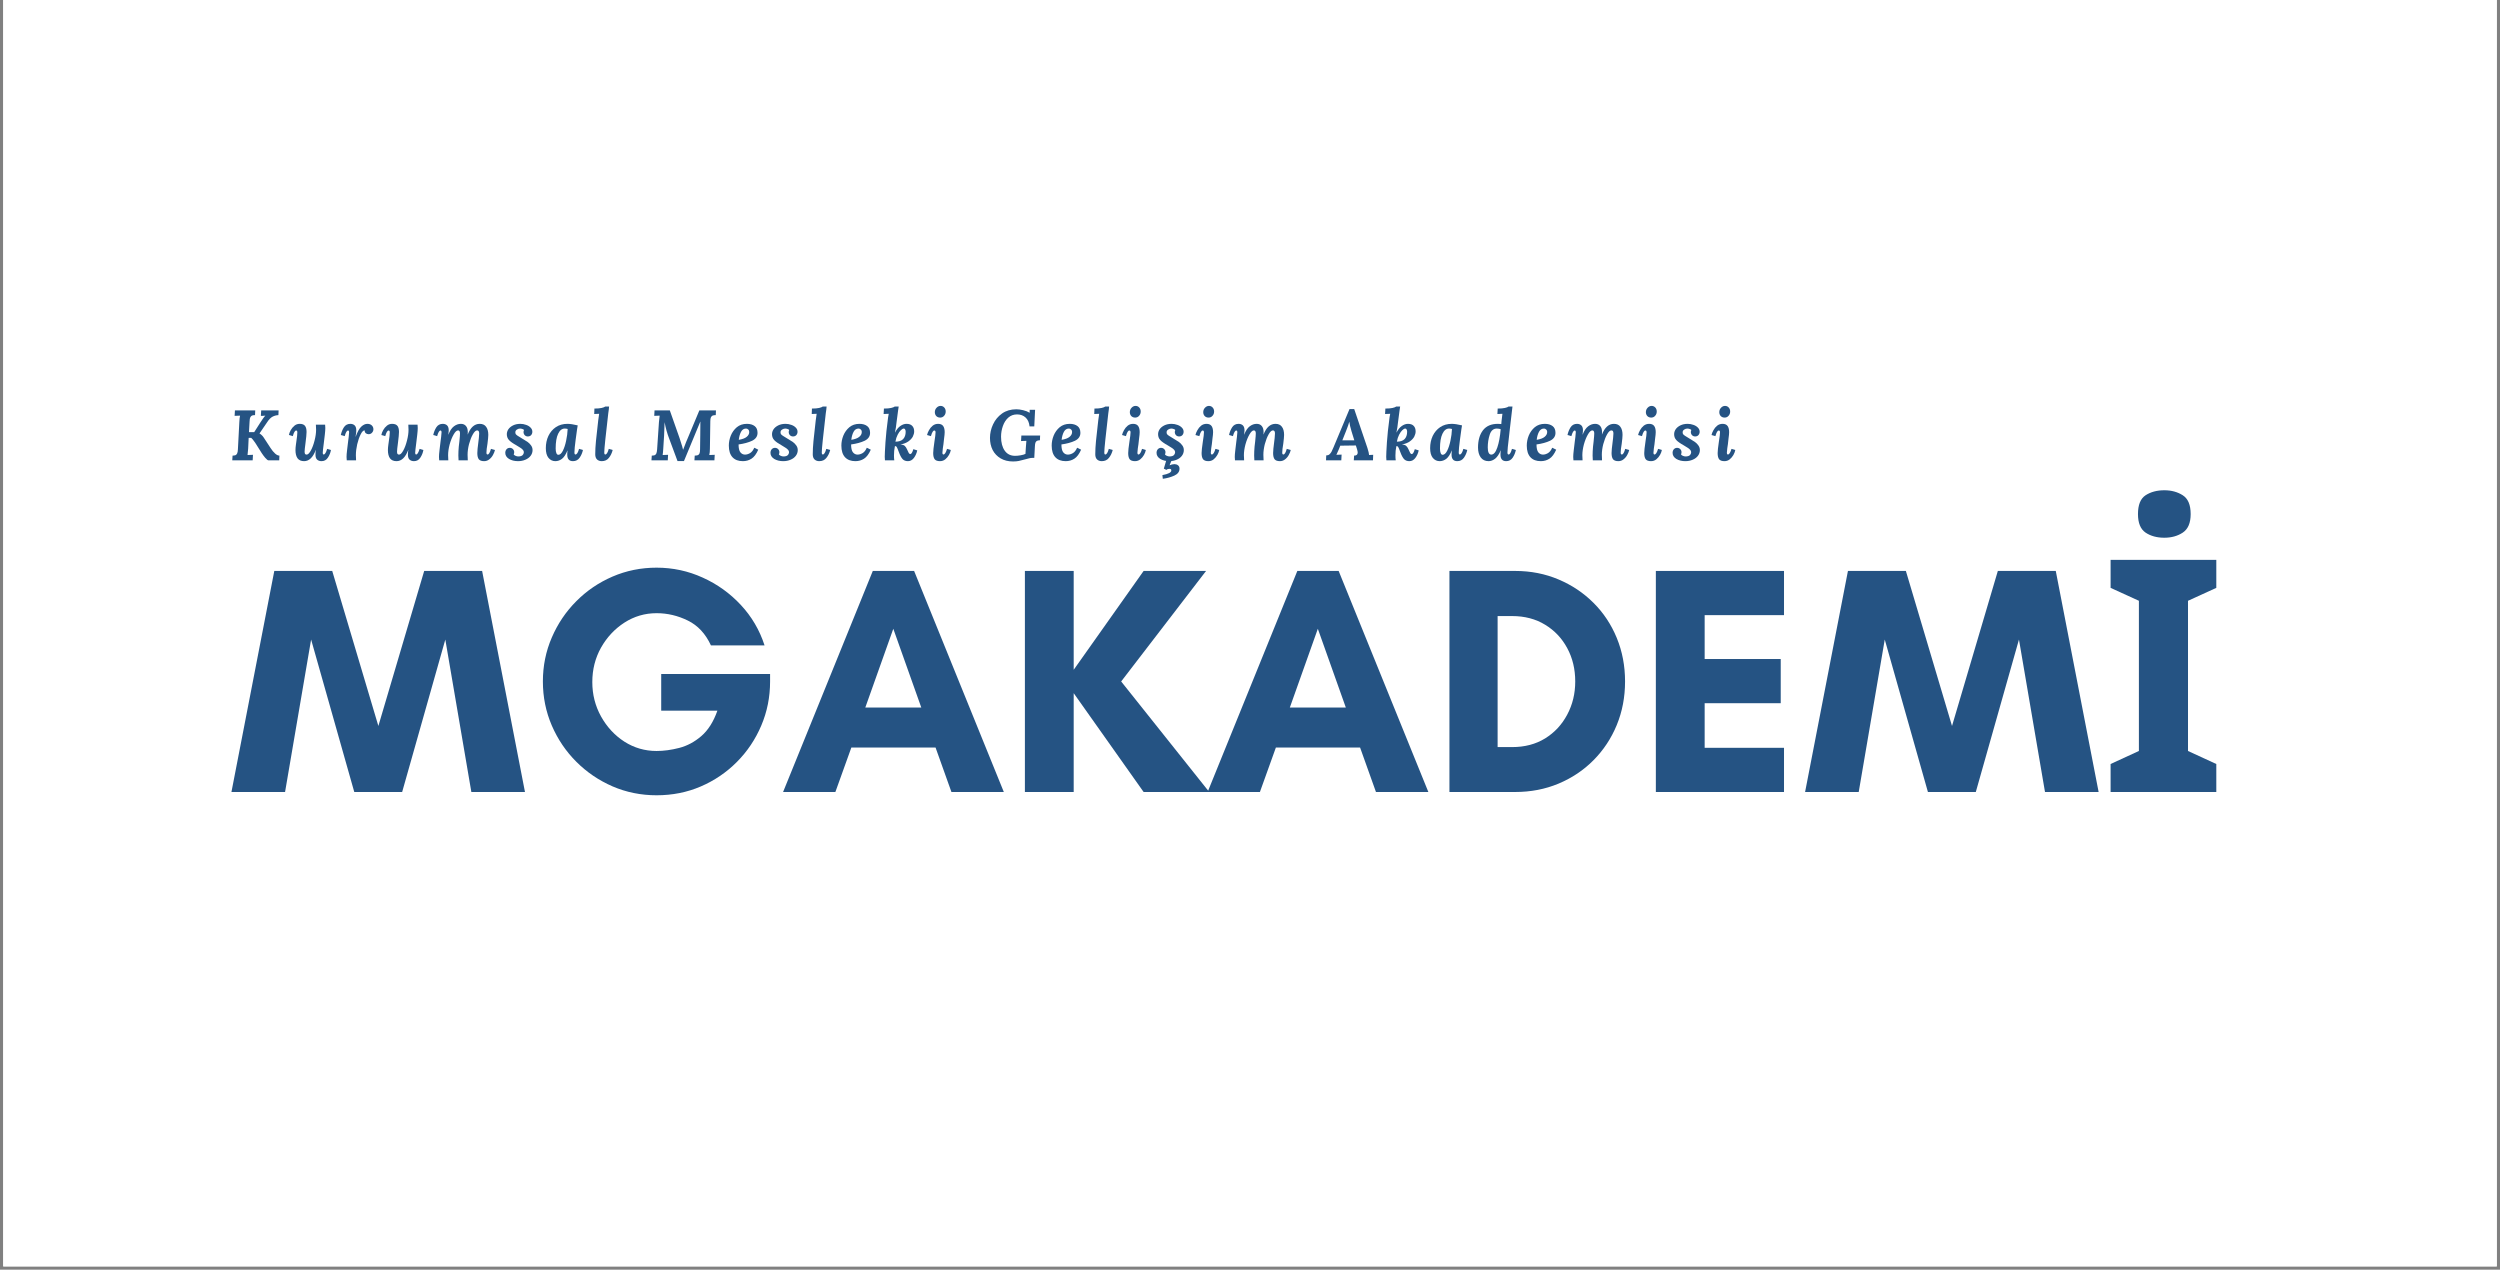 <svg xmlns="http://www.w3.org/2000/svg" xmlns:xlink="http://www.w3.org/1999/xlink" width="508" zoomAndPan="magnify" viewBox="0 0 381 193.5" height="258" preserveAspectRatio="xMidYMid meet" version="1.0"><rect x="0" y="0" width="381" height="193.5" fill="#808080" stroke="none"/><defs><g/><clipPath id="8ab5aa08b9"><path d="M 0.492 0 L 380.508 0 L 380.508 193 L 0.492 193 Z M 0.492 0 " clip-rule="nonzero"/></clipPath></defs><g clip-path="url(#8ab5aa08b9)"><path fill="#ffffff" d="M 0.492 0 L 380.508 0 L 380.508 193 L 0.492 193 Z M 0.492 0 " fill-opacity="1" fill-rule="nonzero"/><path fill="#ffffff" d="M 0.492 0 L 380.508 0 L 380.508 193 L 0.492 193 Z M 0.492 0 " fill-opacity="1" fill-rule="nonzero"/></g><g fill="#255383" fill-opacity="1"><g transform="translate(35.022, 70.156)"><g><path d="M 7.406 -6.891 C 7.094 -6.879 6.797 -6.801 6.516 -6.656 C 6.234 -6.508 5.953 -6.219 5.672 -5.781 L 4.531 -4.109 L 4.531 -4.094 C 4.801 -3.926 5.016 -3.719 5.172 -3.469 L 6.203 -1.891 C 6.43 -1.535 6.66 -1.254 6.891 -1.047 C 7.117 -0.836 7.344 -0.727 7.562 -0.719 L 7.531 0 L 5.875 0 C 5.781 -0.008 5.625 -0.133 5.406 -0.375 C 5.195 -0.625 5.016 -0.867 4.859 -1.109 L 3.875 -2.672 C 3.594 -3.078 3.391 -3.328 3.266 -3.422 L 2.875 -3.422 L 2.797 -1.781 C 2.766 -1.312 2.734 -0.988 2.703 -0.812 C 2.93 -0.832 3.207 -0.844 3.531 -0.844 L 3.484 0 L 0.375 0 L 0.422 -0.719 C 0.609 -0.727 0.754 -0.75 0.859 -0.781 C 0.961 -0.82 1.047 -0.906 1.109 -1.031 C 1.18 -1.164 1.223 -1.375 1.234 -1.656 L 1.453 -5.828 C 1.473 -6.242 1.508 -6.57 1.562 -6.812 L 0.734 -6.781 L 0.781 -7.609 L 3.875 -7.609 L 3.844 -6.891 C 3.645 -6.891 3.492 -6.867 3.391 -6.828 C 3.285 -6.785 3.195 -6.695 3.125 -6.562 C 3.062 -6.438 3.023 -6.234 3.016 -5.953 L 2.922 -4.297 L 3.719 -4.297 L 4.625 -5.719 C 4.82 -6.02 4.984 -6.258 5.109 -6.438 C 5.234 -6.613 5.336 -6.738 5.422 -6.812 C 5.266 -6.801 5.129 -6.789 5.016 -6.781 C 4.898 -6.781 4.805 -6.781 4.734 -6.781 L 4.781 -7.609 L 7.438 -7.609 Z M 7.406 -6.891 "/></g></g></g><g fill="#255383" fill-opacity="1"><g transform="translate(44.047, 70.156)"><g><path d="M 1.625 -5.562 C 2.008 -5.562 2.281 -5.457 2.438 -5.25 C 2.594 -5.051 2.672 -4.742 2.672 -4.328 C 2.672 -4.004 2.617 -3.453 2.516 -2.672 C 2.422 -1.973 2.375 -1.531 2.375 -1.344 C 2.375 -1.176 2.395 -1.055 2.438 -0.984 C 2.488 -0.91 2.57 -0.875 2.688 -0.875 C 2.883 -0.875 3.098 -1.082 3.328 -1.5 C 3.555 -1.914 3.742 -2.422 3.891 -3.016 C 4.047 -3.617 4.125 -4.164 4.125 -4.656 C 4.125 -5 4.113 -5.258 4.094 -5.438 L 5.5 -5.438 C 5.52 -5.238 5.531 -5.066 5.531 -4.922 C 5.531 -4.68 5.504 -4.336 5.453 -3.891 C 5.41 -3.453 5.359 -3.02 5.297 -2.594 C 5.191 -1.801 5.141 -1.328 5.141 -1.172 C 5.141 -0.984 5.188 -0.891 5.281 -0.891 C 5.469 -0.891 5.645 -1.176 5.812 -1.75 L 6.391 -1.578 C 6.316 -1.148 6.16 -0.758 5.922 -0.406 C 5.691 -0.051 5.367 0.125 4.953 0.125 C 4.68 0.125 4.457 0.047 4.281 -0.109 C 4.113 -0.266 4.031 -0.52 4.031 -0.875 C 4.031 -1 4.035 -1.129 4.047 -1.266 C 4.066 -1.398 4.082 -1.504 4.094 -1.578 L 4.078 -1.578 C 3.648 -0.441 3.055 0.125 2.297 0.125 C 1.848 0.125 1.516 -0.02 1.297 -0.312 C 1.086 -0.613 0.984 -1.031 0.984 -1.562 C 0.984 -1.789 1.004 -2.055 1.047 -2.359 C 1.098 -2.66 1.125 -2.848 1.125 -2.922 C 1.219 -3.516 1.266 -3.961 1.266 -4.266 C 1.266 -4.453 1.207 -4.547 1.094 -4.547 C 0.906 -4.547 0.734 -4.258 0.578 -3.688 L -0.016 -3.859 C 0.023 -4.098 0.117 -4.348 0.266 -4.609 C 0.41 -4.867 0.598 -5.094 0.828 -5.281 C 1.055 -5.469 1.32 -5.562 1.625 -5.562 Z M 1.625 -5.562 "/></g></g></g><g fill="#255383" fill-opacity="1"><g transform="translate(51.845, 70.156)"><g><path d="M 4.141 -5.562 C 4.422 -5.562 4.645 -5.484 4.812 -5.328 C 4.977 -5.172 5.062 -4.973 5.062 -4.734 C 5.062 -4.535 4.988 -4.359 4.844 -4.203 C 4.707 -4.055 4.535 -3.984 4.328 -3.984 C 4.16 -3.984 4.016 -4.035 3.891 -4.141 C 3.773 -4.254 3.723 -4.395 3.734 -4.562 C 3.535 -4.582 3.332 -4.383 3.125 -3.969 C 2.914 -3.562 2.738 -3.055 2.594 -2.453 C 2.457 -1.848 2.391 -1.289 2.391 -0.781 C 2.391 -0.602 2.398 -0.344 2.422 0 L 1 0 C 0.977 -0.195 0.969 -0.367 0.969 -0.516 C 0.969 -0.754 0.992 -1.094 1.047 -1.531 C 1.098 -1.977 1.148 -2.414 1.203 -2.844 C 1.223 -2.977 1.254 -3.219 1.297 -3.562 C 1.336 -3.906 1.359 -4.141 1.359 -4.266 C 1.359 -4.453 1.305 -4.547 1.203 -4.547 C 1.016 -4.547 0.844 -4.258 0.688 -3.688 L 0.094 -3.859 C 0.188 -4.297 0.344 -4.688 0.562 -5.031 C 0.789 -5.383 1.117 -5.562 1.547 -5.562 C 1.816 -5.562 2.035 -5.484 2.203 -5.328 C 2.367 -5.172 2.453 -4.914 2.453 -4.562 C 2.453 -4.312 2.414 -3.988 2.344 -3.594 L 2.359 -3.594 C 2.629 -4.344 2.914 -4.859 3.219 -5.141 C 3.52 -5.422 3.828 -5.562 4.141 -5.562 Z M 4.141 -5.562 "/></g></g></g><g fill="#255383" fill-opacity="1"><g transform="translate(58.134, 70.156)"><g><path d="M 1.625 -5.562 C 2.008 -5.562 2.281 -5.457 2.438 -5.25 C 2.594 -5.051 2.672 -4.742 2.672 -4.328 C 2.672 -4.004 2.617 -3.453 2.516 -2.672 C 2.422 -1.973 2.375 -1.531 2.375 -1.344 C 2.375 -1.176 2.395 -1.055 2.438 -0.984 C 2.488 -0.91 2.57 -0.875 2.688 -0.875 C 2.883 -0.875 3.098 -1.082 3.328 -1.5 C 3.555 -1.914 3.742 -2.422 3.891 -3.016 C 4.047 -3.617 4.125 -4.164 4.125 -4.656 C 4.125 -5 4.113 -5.258 4.094 -5.438 L 5.5 -5.438 C 5.52 -5.238 5.531 -5.066 5.531 -4.922 C 5.531 -4.68 5.504 -4.336 5.453 -3.891 C 5.41 -3.453 5.359 -3.02 5.297 -2.594 C 5.191 -1.801 5.141 -1.328 5.141 -1.172 C 5.141 -0.984 5.188 -0.891 5.281 -0.891 C 5.469 -0.891 5.645 -1.176 5.812 -1.75 L 6.391 -1.578 C 6.316 -1.148 6.16 -0.758 5.922 -0.406 C 5.691 -0.051 5.367 0.125 4.953 0.125 C 4.68 0.125 4.457 0.047 4.281 -0.109 C 4.113 -0.266 4.031 -0.52 4.031 -0.875 C 4.031 -1 4.035 -1.129 4.047 -1.266 C 4.066 -1.398 4.082 -1.504 4.094 -1.578 L 4.078 -1.578 C 3.648 -0.441 3.055 0.125 2.297 0.125 C 1.848 0.125 1.516 -0.02 1.297 -0.312 C 1.086 -0.613 0.984 -1.031 0.984 -1.562 C 0.984 -1.789 1.004 -2.055 1.047 -2.359 C 1.098 -2.66 1.125 -2.848 1.125 -2.922 C 1.219 -3.516 1.266 -3.961 1.266 -4.266 C 1.266 -4.453 1.207 -4.547 1.094 -4.547 C 0.906 -4.547 0.734 -4.258 0.578 -3.688 L -0.016 -3.859 C 0.023 -4.098 0.117 -4.348 0.266 -4.609 C 0.41 -4.867 0.598 -5.094 0.828 -5.281 C 1.055 -5.469 1.32 -5.562 1.625 -5.562 Z M 1.625 -5.562 "/></g></g></g><g fill="#255383" fill-opacity="1"><g transform="translate(65.932, 70.156)"><g><path d="M 7.172 -5.562 C 7.617 -5.562 7.945 -5.41 8.156 -5.109 C 8.375 -4.816 8.484 -4.406 8.484 -3.875 C 8.484 -3.613 8.441 -3.164 8.359 -2.531 C 8.254 -1.938 8.203 -1.484 8.203 -1.172 C 8.203 -0.984 8.258 -0.891 8.375 -0.891 C 8.562 -0.891 8.734 -1.176 8.891 -1.75 L 9.5 -1.578 C 9.445 -1.336 9.348 -1.086 9.203 -0.828 C 9.066 -0.566 8.879 -0.344 8.641 -0.156 C 8.41 0.031 8.145 0.125 7.844 0.125 C 7.457 0.125 7.188 0.023 7.031 -0.172 C 6.883 -0.379 6.812 -0.691 6.812 -1.109 C 6.812 -1.43 6.863 -1.984 6.969 -2.766 C 6.988 -2.891 7.016 -3.102 7.047 -3.406 C 7.078 -3.707 7.094 -3.938 7.094 -4.094 C 7.094 -4.258 7.066 -4.379 7.016 -4.453 C 6.973 -4.523 6.895 -4.562 6.781 -4.562 C 6.57 -4.562 6.352 -4.359 6.125 -3.953 C 5.895 -3.547 5.703 -3.051 5.547 -2.469 C 5.398 -1.883 5.328 -1.344 5.328 -0.844 C 5.328 -0.551 5.336 -0.27 5.359 0 L 3.953 0 C 3.93 -0.195 3.922 -0.441 3.922 -0.734 C 3.922 -1.16 3.941 -1.609 3.984 -2.078 C 4.035 -2.547 4.066 -2.816 4.078 -2.891 C 4.141 -3.484 4.172 -3.883 4.172 -4.094 C 4.172 -4.258 4.145 -4.379 4.094 -4.453 C 4.051 -4.523 3.977 -4.562 3.875 -4.562 C 3.664 -4.562 3.441 -4.352 3.203 -3.938 C 2.961 -3.52 2.758 -3.016 2.594 -2.422 C 2.438 -1.828 2.359 -1.281 2.359 -0.781 C 2.359 -0.602 2.367 -0.344 2.391 0 L 1 0 C 0.977 -0.195 0.969 -0.367 0.969 -0.516 C 0.969 -0.754 0.992 -1.094 1.047 -1.531 C 1.098 -1.977 1.148 -2.414 1.203 -2.844 C 1.223 -2.977 1.254 -3.219 1.297 -3.562 C 1.336 -3.906 1.359 -4.141 1.359 -4.266 C 1.359 -4.453 1.305 -4.547 1.203 -4.547 C 1.016 -4.547 0.844 -4.258 0.688 -3.688 L 0.094 -3.859 C 0.188 -4.297 0.344 -4.688 0.562 -5.031 C 0.789 -5.383 1.117 -5.562 1.547 -5.562 C 1.816 -5.562 2.035 -5.484 2.203 -5.328 C 2.367 -5.172 2.453 -4.914 2.453 -4.562 C 2.453 -4.426 2.441 -4.297 2.422 -4.172 C 2.41 -4.055 2.398 -3.973 2.391 -3.922 L 2.406 -3.922 C 2.633 -4.516 2.914 -4.938 3.25 -5.188 C 3.582 -5.438 3.93 -5.562 4.297 -5.562 C 4.641 -5.562 4.898 -5.453 5.078 -5.234 C 5.266 -5.016 5.359 -4.707 5.359 -4.312 C 5.359 -4.145 5.352 -4.016 5.344 -3.922 C 5.77 -5.016 6.379 -5.562 7.172 -5.562 Z M 7.172 -5.562 "/></g></g></g><g fill="#255383" fill-opacity="1"><g transform="translate(76.771, 70.156)"><g><path d="M 2.531 -5.562 C 2.832 -5.562 3.125 -5.508 3.406 -5.406 C 3.688 -5.312 3.914 -5.172 4.094 -4.984 C 4.27 -4.805 4.359 -4.598 4.359 -4.359 C 4.359 -4.16 4.297 -3.988 4.172 -3.844 C 4.047 -3.707 3.879 -3.641 3.672 -3.641 C 3.484 -3.641 3.328 -3.703 3.203 -3.828 C 3.078 -3.961 3.016 -4.125 3.016 -4.312 C 3.016 -4.426 3.039 -4.531 3.094 -4.625 C 3.031 -4.695 2.941 -4.75 2.828 -4.781 C 2.711 -4.82 2.598 -4.844 2.484 -4.844 C 2.316 -4.844 2.156 -4.789 2 -4.688 C 1.844 -4.582 1.766 -4.445 1.766 -4.281 C 1.766 -4.164 1.785 -4.07 1.828 -4 C 1.879 -3.926 1.973 -3.844 2.109 -3.75 C 2.242 -3.656 2.461 -3.52 2.766 -3.344 C 3.141 -3.125 3.426 -2.945 3.625 -2.812 C 3.82 -2.676 4 -2.5 4.156 -2.281 C 4.312 -2.07 4.391 -1.832 4.391 -1.562 C 4.391 -1.238 4.289 -0.945 4.094 -0.688 C 3.906 -0.438 3.641 -0.238 3.297 -0.094 C 2.961 0.051 2.586 0.125 2.172 0.125 C 1.641 0.125 1.18 0.008 0.797 -0.219 C 0.422 -0.457 0.234 -0.766 0.234 -1.141 C 0.234 -1.359 0.297 -1.539 0.422 -1.688 C 0.555 -1.832 0.723 -1.906 0.922 -1.906 C 1.117 -1.906 1.281 -1.836 1.406 -1.703 C 1.531 -1.578 1.594 -1.422 1.594 -1.234 C 1.594 -1.117 1.566 -1.008 1.516 -0.906 C 1.555 -0.832 1.648 -0.758 1.797 -0.688 C 1.953 -0.625 2.086 -0.594 2.203 -0.594 C 2.504 -0.594 2.723 -0.656 2.859 -0.781 C 2.992 -0.914 3.062 -1.078 3.062 -1.266 C 3.062 -1.391 3.008 -1.504 2.906 -1.609 C 2.812 -1.723 2.676 -1.832 2.5 -1.938 C 2.332 -2.051 2.156 -2.16 1.969 -2.266 C 1.406 -2.578 1.016 -2.852 0.797 -3.094 C 0.578 -3.332 0.469 -3.629 0.469 -3.984 C 0.469 -4.242 0.547 -4.492 0.703 -4.734 C 0.867 -4.973 1.109 -5.172 1.422 -5.328 C 1.742 -5.484 2.113 -5.562 2.531 -5.562 Z M 2.531 -5.562 "/></g></g></g><g fill="#255383" fill-opacity="1"><g transform="translate(82.918, 70.156)"><g><path d="M 3.562 -5.562 C 3.957 -5.562 4.477 -5.484 5.125 -5.328 L 5.031 -4.75 C 5.02 -4.625 4.945 -4.094 4.812 -3.156 C 4.688 -2.227 4.625 -1.578 4.625 -1.203 C 4.625 -0.992 4.676 -0.891 4.781 -0.891 C 4.988 -0.891 5.172 -1.176 5.328 -1.75 L 5.922 -1.578 C 5.836 -1.16 5.672 -0.77 5.422 -0.406 C 5.172 -0.051 4.832 0.125 4.406 0.125 C 3.82 0.125 3.531 -0.207 3.531 -0.875 C 3.531 -1.125 3.547 -1.332 3.578 -1.5 L 3.562 -1.5 C 3.32 -0.906 3.047 -0.484 2.734 -0.234 C 2.422 0.004 2.082 0.125 1.719 0.125 C 1.301 0.125 0.953 -0.039 0.672 -0.375 C 0.398 -0.719 0.266 -1.211 0.266 -1.859 C 0.266 -2.535 0.395 -3.156 0.656 -3.719 C 0.926 -4.281 1.305 -4.727 1.797 -5.062 C 2.297 -5.395 2.883 -5.562 3.562 -5.562 Z M 3.156 -4.844 C 2.727 -4.844 2.391 -4.578 2.141 -4.047 C 1.891 -3.523 1.766 -2.781 1.766 -1.812 C 1.766 -1.508 1.801 -1.27 1.875 -1.094 C 1.945 -0.926 2.047 -0.844 2.172 -0.844 C 2.422 -0.844 2.648 -1.047 2.859 -1.453 C 3.066 -1.867 3.234 -2.379 3.359 -2.984 C 3.492 -3.598 3.57 -4.195 3.594 -4.781 C 3.445 -4.82 3.301 -4.844 3.156 -4.844 Z M 3.156 -4.844 "/></g></g></g><g fill="#255383" fill-opacity="1"><g transform="translate(90.184, 70.156)"><g><path d="M 2.641 -8.203 C 2.629 -8.055 2.613 -7.895 2.594 -7.719 C 2.57 -7.539 2.547 -7.359 2.516 -7.172 C 2.328 -5.453 2.176 -4.098 2.062 -3.109 C 1.957 -2.117 1.906 -1.484 1.906 -1.203 C 1.906 -0.992 1.957 -0.891 2.062 -0.891 C 2.258 -0.891 2.438 -1.176 2.594 -1.75 L 3.188 -1.578 C 3.07 -1.109 2.879 -0.707 2.609 -0.375 C 2.348 -0.039 1.984 0.125 1.516 0.125 C 1.234 0.125 1 0.039 0.812 -0.125 C 0.625 -0.301 0.531 -0.566 0.531 -0.922 C 0.531 -1.504 0.566 -2.18 0.641 -2.953 C 0.723 -3.734 0.836 -4.773 0.984 -6.078 C 1.035 -6.461 1.082 -6.801 1.125 -7.094 L 0.375 -7.062 L 0.406 -7.891 C 0.863 -7.891 1.227 -7.922 1.5 -7.984 C 1.77 -8.047 1.957 -8.117 2.062 -8.203 Z M 2.641 -8.203 "/></g></g></g><g fill="#255383" fill-opacity="1"><g transform="translate(94.779, 70.156)"><g/></g></g><g fill="#255383" fill-opacity="1"><g transform="translate(98.94, 70.156)"><g><path d="M 10.141 -6.891 C 9.941 -6.891 9.785 -6.867 9.672 -6.828 C 9.566 -6.785 9.477 -6.695 9.406 -6.562 C 9.344 -6.438 9.312 -6.234 9.312 -5.953 L 9.25 -1.781 C 9.25 -1.406 9.219 -1.082 9.156 -0.812 C 9.395 -0.832 9.672 -0.844 9.984 -0.844 L 9.938 0 L 6.891 0 L 6.938 -0.719 C 7.133 -0.727 7.285 -0.75 7.391 -0.781 C 7.504 -0.82 7.594 -0.906 7.656 -1.031 C 7.719 -1.164 7.75 -1.375 7.75 -1.656 L 7.781 -3.969 C 7.789 -4.145 7.797 -4.785 7.797 -5.891 L 7.781 -5.891 L 5.297 0.109 L 4.312 0.109 L 2.984 -3.469 C 2.891 -3.707 2.773 -4.055 2.641 -4.516 C 2.516 -4.984 2.414 -5.414 2.344 -5.812 L 2.328 -5.344 C 2.285 -4.383 2.266 -3.852 2.266 -3.75 L 2.141 -1.781 C 2.117 -1.363 2.086 -1.039 2.047 -0.812 C 2.285 -0.832 2.562 -0.844 2.875 -0.844 L 2.828 0 L 0.344 0 L 0.391 -0.719 C 0.586 -0.727 0.734 -0.75 0.828 -0.781 C 0.93 -0.82 1.016 -0.906 1.078 -1.031 C 1.141 -1.164 1.18 -1.375 1.203 -1.656 L 1.484 -5.828 C 1.535 -6.367 1.57 -6.695 1.594 -6.812 L 0.766 -6.781 L 0.812 -7.609 L 3.141 -7.609 L 4.625 -3.391 C 4.75 -3.023 4.883 -2.598 5.031 -2.109 L 5.156 -1.625 L 5.172 -1.625 L 5.453 -2.344 C 5.523 -2.52 5.582 -2.672 5.625 -2.797 C 5.676 -2.922 5.723 -3.031 5.766 -3.125 L 7.641 -7.609 L 10.172 -7.609 Z M 10.141 -6.891 "/></g></g></g><g fill="#255383" fill-opacity="1"><g transform="translate(110.777, 70.156)"><g><path d="M 3.047 -5.562 C 3.547 -5.562 3.941 -5.445 4.234 -5.219 C 4.523 -5 4.672 -4.656 4.672 -4.188 C 4.672 -3.656 4.395 -3.254 3.844 -2.984 C 3.289 -2.723 2.602 -2.535 1.781 -2.422 C 1.781 -1.848 1.875 -1.445 2.062 -1.219 C 2.25 -0.988 2.484 -0.875 2.766 -0.875 C 3.004 -0.875 3.254 -0.945 3.516 -1.094 C 3.785 -1.25 4.004 -1.523 4.172 -1.922 L 4.781 -1.625 C 4.488 -0.957 4.145 -0.5 3.75 -0.25 C 3.363 0 2.926 0.125 2.438 0.125 C 1.758 0.125 1.234 -0.07 0.859 -0.469 C 0.484 -0.875 0.297 -1.469 0.297 -2.25 C 0.297 -2.758 0.395 -3.266 0.594 -3.766 C 0.801 -4.273 1.109 -4.703 1.516 -5.047 C 1.93 -5.391 2.441 -5.562 3.047 -5.562 Z M 2.922 -4.844 C 2.586 -4.844 2.332 -4.676 2.156 -4.344 C 1.977 -4.008 1.863 -3.602 1.812 -3.125 C 2.363 -3.219 2.766 -3.367 3.016 -3.578 C 3.273 -3.785 3.406 -4.031 3.406 -4.312 C 3.406 -4.488 3.352 -4.617 3.25 -4.703 C 3.156 -4.797 3.047 -4.844 2.922 -4.844 Z M 2.922 -4.844 "/></g></g></g><g fill="#255383" fill-opacity="1"><g transform="translate(117.186, 70.156)"><g><path d="M 2.531 -5.562 C 2.832 -5.562 3.125 -5.508 3.406 -5.406 C 3.688 -5.312 3.914 -5.172 4.094 -4.984 C 4.27 -4.805 4.359 -4.598 4.359 -4.359 C 4.359 -4.16 4.297 -3.988 4.172 -3.844 C 4.047 -3.707 3.879 -3.641 3.672 -3.641 C 3.484 -3.641 3.328 -3.703 3.203 -3.828 C 3.078 -3.961 3.016 -4.125 3.016 -4.312 C 3.016 -4.426 3.039 -4.531 3.094 -4.625 C 3.031 -4.695 2.941 -4.75 2.828 -4.781 C 2.711 -4.82 2.598 -4.844 2.484 -4.844 C 2.316 -4.844 2.156 -4.789 2 -4.688 C 1.844 -4.582 1.766 -4.445 1.766 -4.281 C 1.766 -4.164 1.785 -4.07 1.828 -4 C 1.879 -3.926 1.973 -3.844 2.109 -3.75 C 2.242 -3.656 2.461 -3.52 2.766 -3.344 C 3.141 -3.125 3.426 -2.945 3.625 -2.812 C 3.82 -2.676 4 -2.5 4.156 -2.281 C 4.312 -2.07 4.391 -1.832 4.391 -1.562 C 4.391 -1.238 4.289 -0.945 4.094 -0.688 C 3.906 -0.438 3.641 -0.238 3.297 -0.094 C 2.961 0.051 2.586 0.125 2.172 0.125 C 1.641 0.125 1.18 0.008 0.797 -0.219 C 0.422 -0.457 0.234 -0.766 0.234 -1.141 C 0.234 -1.359 0.297 -1.539 0.422 -1.688 C 0.555 -1.832 0.723 -1.906 0.922 -1.906 C 1.117 -1.906 1.281 -1.836 1.406 -1.703 C 1.531 -1.578 1.594 -1.422 1.594 -1.234 C 1.594 -1.117 1.566 -1.008 1.516 -0.906 C 1.555 -0.832 1.648 -0.758 1.797 -0.688 C 1.953 -0.625 2.086 -0.594 2.203 -0.594 C 2.504 -0.594 2.723 -0.656 2.859 -0.781 C 2.992 -0.914 3.062 -1.078 3.062 -1.266 C 3.062 -1.391 3.008 -1.504 2.906 -1.609 C 2.812 -1.723 2.676 -1.832 2.5 -1.938 C 2.332 -2.051 2.156 -2.16 1.969 -2.266 C 1.406 -2.578 1.016 -2.852 0.797 -3.094 C 0.578 -3.332 0.469 -3.629 0.469 -3.984 C 0.469 -4.242 0.547 -4.492 0.703 -4.734 C 0.867 -4.973 1.109 -5.172 1.422 -5.328 C 1.742 -5.484 2.113 -5.562 2.531 -5.562 Z M 2.531 -5.562 "/></g></g></g><g fill="#255383" fill-opacity="1"><g transform="translate(123.333, 70.156)"><g><path d="M 2.641 -8.203 C 2.629 -8.055 2.613 -7.895 2.594 -7.719 C 2.57 -7.539 2.547 -7.359 2.516 -7.172 C 2.328 -5.453 2.176 -4.098 2.062 -3.109 C 1.957 -2.117 1.906 -1.484 1.906 -1.203 C 1.906 -0.992 1.957 -0.891 2.062 -0.891 C 2.258 -0.891 2.438 -1.176 2.594 -1.75 L 3.188 -1.578 C 3.07 -1.109 2.879 -0.707 2.609 -0.375 C 2.348 -0.039 1.984 0.125 1.516 0.125 C 1.234 0.125 1 0.039 0.812 -0.125 C 0.625 -0.301 0.531 -0.566 0.531 -0.922 C 0.531 -1.504 0.566 -2.18 0.641 -2.953 C 0.723 -3.734 0.836 -4.773 0.984 -6.078 C 1.035 -6.461 1.082 -6.801 1.125 -7.094 L 0.375 -7.062 L 0.406 -7.891 C 0.863 -7.891 1.227 -7.922 1.5 -7.984 C 1.77 -8.047 1.957 -8.117 2.062 -8.203 Z M 2.641 -8.203 "/></g></g></g><g fill="#255383" fill-opacity="1"><g transform="translate(127.928, 70.156)"><g><path d="M 3.047 -5.562 C 3.547 -5.562 3.941 -5.445 4.234 -5.219 C 4.523 -5 4.672 -4.656 4.672 -4.188 C 4.672 -3.656 4.395 -3.254 3.844 -2.984 C 3.289 -2.723 2.602 -2.535 1.781 -2.422 C 1.781 -1.848 1.875 -1.445 2.062 -1.219 C 2.25 -0.988 2.484 -0.875 2.766 -0.875 C 3.004 -0.875 3.254 -0.945 3.516 -1.094 C 3.785 -1.25 4.004 -1.523 4.172 -1.922 L 4.781 -1.625 C 4.488 -0.957 4.145 -0.5 3.75 -0.25 C 3.363 0 2.926 0.125 2.438 0.125 C 1.758 0.125 1.234 -0.07 0.859 -0.469 C 0.484 -0.875 0.297 -1.469 0.297 -2.25 C 0.297 -2.758 0.395 -3.266 0.594 -3.766 C 0.801 -4.273 1.109 -4.703 1.516 -5.047 C 1.93 -5.391 2.441 -5.562 3.047 -5.562 Z M 2.922 -4.844 C 2.586 -4.844 2.332 -4.676 2.156 -4.344 C 1.977 -4.008 1.863 -3.602 1.812 -3.125 C 2.363 -3.219 2.766 -3.367 3.016 -3.578 C 3.273 -3.785 3.406 -4.031 3.406 -4.312 C 3.406 -4.488 3.352 -4.617 3.25 -4.703 C 3.156 -4.797 3.047 -4.844 2.922 -4.844 Z M 2.922 -4.844 "/></g></g></g><g fill="#255383" fill-opacity="1"><g transform="translate(134.336, 70.156)"><g><path d="M 2.531 -7.578 C 2.426 -6.828 2.344 -6.191 2.281 -5.672 C 2.25 -5.297 2.176 -4.82 2.062 -4.25 L 2.078 -4.25 C 2.305 -4.695 2.57 -5.023 2.875 -5.234 C 3.188 -5.453 3.5 -5.562 3.812 -5.562 C 4.207 -5.562 4.5 -5.457 4.688 -5.25 C 4.883 -5.051 4.984 -4.77 4.984 -4.406 C 4.984 -4.156 4.914 -3.895 4.781 -3.625 C 4.645 -3.363 4.422 -3.117 4.109 -2.891 C 3.805 -2.672 3.41 -2.516 2.922 -2.422 L 2.922 -2.406 C 3.203 -2.395 3.41 -2.328 3.547 -2.203 C 3.68 -2.078 3.789 -1.914 3.875 -1.719 C 4 -1.438 4.094 -1.238 4.156 -1.125 C 4.227 -1.008 4.305 -0.953 4.391 -0.953 C 4.555 -0.953 4.711 -1.203 4.859 -1.703 L 5.453 -1.516 C 5.359 -1.078 5.188 -0.691 4.938 -0.359 C 4.688 -0.035 4.383 0.125 4.031 0.125 C 3.695 0.125 3.43 0.023 3.234 -0.172 C 3.035 -0.379 2.836 -0.75 2.641 -1.281 C 2.516 -1.633 2.414 -1.875 2.344 -2 C 2.27 -2.133 2.172 -2.188 2.047 -2.156 C 2.004 -1.957 1.969 -1.723 1.938 -1.453 C 1.914 -1.18 1.906 -0.941 1.906 -0.734 C 1.906 -0.441 1.922 -0.195 1.953 0 L 0.531 0 C 0.508 -0.195 0.5 -0.375 0.5 -0.531 C 0.5 -0.875 0.535 -1.617 0.609 -2.766 C 0.691 -3.91 0.805 -5.016 0.953 -6.078 C 0.984 -6.41 1.035 -6.75 1.109 -7.094 L 0.328 -7.062 L 0.375 -7.891 C 0.832 -7.891 1.195 -7.922 1.469 -7.984 C 1.738 -8.047 1.926 -8.117 2.031 -8.203 L 2.625 -8.203 Z M 3.406 -4.844 C 3.27 -4.844 3.117 -4.758 2.953 -4.594 C 2.785 -4.438 2.625 -4.207 2.469 -3.906 C 2.312 -3.602 2.195 -3.25 2.125 -2.844 C 2.645 -2.844 3.035 -2.973 3.297 -3.234 C 3.555 -3.504 3.688 -3.879 3.688 -4.359 C 3.688 -4.504 3.66 -4.617 3.609 -4.703 C 3.566 -4.797 3.5 -4.844 3.406 -4.844 Z M 3.406 -4.844 "/></g></g></g><g fill="#255383" fill-opacity="1"><g transform="translate(141.266, 70.156)"><g><path d="M 2.078 -8.297 C 2.305 -8.297 2.492 -8.211 2.641 -8.047 C 2.785 -7.891 2.859 -7.688 2.859 -7.438 C 2.859 -7.176 2.773 -6.957 2.609 -6.781 C 2.453 -6.602 2.254 -6.516 2.016 -6.516 C 1.773 -6.516 1.578 -6.594 1.422 -6.75 C 1.273 -6.914 1.203 -7.113 1.203 -7.344 C 1.203 -7.602 1.289 -7.828 1.469 -8.016 C 1.645 -8.203 1.848 -8.297 2.078 -8.297 Z M 1.703 -5.562 C 2.055 -5.562 2.312 -5.453 2.469 -5.234 C 2.625 -5.016 2.703 -4.703 2.703 -4.297 C 2.703 -4.078 2.672 -3.75 2.609 -3.312 C 2.555 -2.875 2.523 -2.594 2.516 -2.469 C 2.492 -2.375 2.461 -2.164 2.422 -1.844 C 2.379 -1.52 2.359 -1.297 2.359 -1.172 C 2.359 -0.984 2.41 -0.891 2.516 -0.891 C 2.711 -0.891 2.895 -1.176 3.062 -1.75 L 3.641 -1.578 C 3.598 -1.336 3.504 -1.086 3.359 -0.828 C 3.211 -0.566 3.023 -0.344 2.797 -0.156 C 2.566 0.031 2.297 0.125 1.984 0.125 C 1.598 0.125 1.328 0.023 1.172 -0.172 C 1.023 -0.379 0.953 -0.691 0.953 -1.109 C 0.953 -1.43 1.016 -2.008 1.141 -2.844 C 1.254 -3.551 1.312 -4.023 1.312 -4.266 C 1.312 -4.453 1.25 -4.547 1.125 -4.547 C 0.938 -4.547 0.766 -4.258 0.609 -3.688 L 0.016 -3.859 C 0.066 -4.086 0.164 -4.332 0.312 -4.594 C 0.457 -4.863 0.645 -5.094 0.875 -5.281 C 1.113 -5.469 1.391 -5.562 1.703 -5.562 Z M 1.703 -5.562 "/></g></g></g><g fill="#255383" fill-opacity="1"><g transform="translate(146.306, 70.156)"><g/></g></g><g fill="#255383" fill-opacity="1"><g transform="translate(150.467, 70.156)"><g><path d="M 4.422 -7.781 C 4.734 -7.781 5.082 -7.734 5.469 -7.641 C 5.863 -7.547 6.191 -7.414 6.453 -7.25 L 6.453 -7.703 L 7.281 -7.703 L 7.156 -5.172 L 6.438 -5.172 C 6.375 -5.766 6.172 -6.219 5.828 -6.531 C 5.484 -6.844 5.051 -7 4.531 -7 C 4.008 -7 3.566 -6.836 3.203 -6.516 C 2.836 -6.191 2.562 -5.766 2.375 -5.234 C 2.188 -4.711 2.094 -4.164 2.094 -3.594 C 2.094 -2.707 2.281 -2 2.656 -1.469 C 3.031 -0.945 3.555 -0.688 4.234 -0.688 C 4.473 -0.688 4.75 -0.711 5.062 -0.766 C 5.375 -0.816 5.625 -0.891 5.812 -0.984 L 5.875 -1.984 C 5.906 -2.461 5.93 -2.789 5.953 -2.969 C 5.766 -2.957 5.586 -2.953 5.422 -2.953 L 5.141 -2.938 L 5.188 -3.781 L 8.047 -3.781 L 8.016 -3.062 C 7.836 -3.051 7.695 -3.023 7.594 -2.984 C 7.488 -2.941 7.406 -2.852 7.344 -2.719 C 7.289 -2.582 7.258 -2.379 7.25 -2.109 L 7.156 -0.375 L 6.891 -0.375 C 6.723 -0.375 6.555 -0.352 6.391 -0.312 C 6.234 -0.281 6.016 -0.223 5.734 -0.141 C 5.367 -0.035 5.055 0.039 4.797 0.094 C 4.547 0.145 4.254 0.172 3.922 0.172 C 3.191 0.172 2.562 0.016 2.031 -0.297 C 1.5 -0.609 1.094 -1.035 0.812 -1.578 C 0.539 -2.117 0.406 -2.734 0.406 -3.422 C 0.406 -4.129 0.562 -4.816 0.875 -5.484 C 1.188 -6.16 1.645 -6.711 2.25 -7.141 C 2.852 -7.566 3.578 -7.781 4.422 -7.781 Z M 4.422 -7.781 "/></g></g></g><g fill="#255383" fill-opacity="1"><g transform="translate(159.98, 70.156)"><g><path d="M 3.047 -5.562 C 3.547 -5.562 3.941 -5.445 4.234 -5.219 C 4.523 -5 4.672 -4.656 4.672 -4.188 C 4.672 -3.656 4.395 -3.254 3.844 -2.984 C 3.289 -2.723 2.602 -2.535 1.781 -2.422 C 1.781 -1.848 1.875 -1.445 2.062 -1.219 C 2.25 -0.988 2.484 -0.875 2.766 -0.875 C 3.004 -0.875 3.254 -0.945 3.516 -1.094 C 3.785 -1.25 4.004 -1.523 4.172 -1.922 L 4.781 -1.625 C 4.488 -0.957 4.145 -0.5 3.75 -0.25 C 3.363 0 2.926 0.125 2.438 0.125 C 1.758 0.125 1.234 -0.07 0.859 -0.469 C 0.484 -0.875 0.297 -1.469 0.297 -2.25 C 0.297 -2.758 0.395 -3.266 0.594 -3.766 C 0.801 -4.273 1.109 -4.703 1.516 -5.047 C 1.93 -5.391 2.441 -5.562 3.047 -5.562 Z M 2.922 -4.844 C 2.586 -4.844 2.332 -4.676 2.156 -4.344 C 1.977 -4.008 1.863 -3.602 1.812 -3.125 C 2.363 -3.219 2.766 -3.367 3.016 -3.578 C 3.273 -3.785 3.406 -4.031 3.406 -4.312 C 3.406 -4.488 3.352 -4.617 3.25 -4.703 C 3.156 -4.797 3.047 -4.844 2.922 -4.844 Z M 2.922 -4.844 "/></g></g></g><g fill="#255383" fill-opacity="1"><g transform="translate(166.389, 70.156)"><g><path d="M 2.641 -8.203 C 2.629 -8.055 2.613 -7.895 2.594 -7.719 C 2.57 -7.539 2.547 -7.359 2.516 -7.172 C 2.328 -5.453 2.176 -4.098 2.062 -3.109 C 1.957 -2.117 1.906 -1.484 1.906 -1.203 C 1.906 -0.992 1.957 -0.891 2.062 -0.891 C 2.258 -0.891 2.438 -1.176 2.594 -1.75 L 3.188 -1.578 C 3.07 -1.109 2.879 -0.707 2.609 -0.375 C 2.348 -0.039 1.984 0.125 1.516 0.125 C 1.234 0.125 1 0.039 0.812 -0.125 C 0.625 -0.301 0.531 -0.566 0.531 -0.922 C 0.531 -1.504 0.566 -2.18 0.641 -2.953 C 0.723 -3.734 0.836 -4.773 0.984 -6.078 C 1.035 -6.461 1.082 -6.801 1.125 -7.094 L 0.375 -7.062 L 0.406 -7.891 C 0.863 -7.891 1.227 -7.922 1.5 -7.984 C 1.77 -8.047 1.957 -8.117 2.062 -8.203 Z M 2.641 -8.203 "/></g></g></g><g fill="#255383" fill-opacity="1"><g transform="translate(170.984, 70.156)"><g><path d="M 2.078 -8.297 C 2.305 -8.297 2.492 -8.211 2.641 -8.047 C 2.785 -7.891 2.859 -7.688 2.859 -7.438 C 2.859 -7.176 2.773 -6.957 2.609 -6.781 C 2.453 -6.602 2.254 -6.516 2.016 -6.516 C 1.773 -6.516 1.578 -6.594 1.422 -6.75 C 1.273 -6.914 1.203 -7.113 1.203 -7.344 C 1.203 -7.602 1.289 -7.828 1.469 -8.016 C 1.645 -8.203 1.848 -8.297 2.078 -8.297 Z M 1.703 -5.562 C 2.055 -5.562 2.312 -5.453 2.469 -5.234 C 2.625 -5.016 2.703 -4.703 2.703 -4.297 C 2.703 -4.078 2.672 -3.75 2.609 -3.312 C 2.555 -2.875 2.523 -2.594 2.516 -2.469 C 2.492 -2.375 2.461 -2.164 2.422 -1.844 C 2.379 -1.52 2.359 -1.297 2.359 -1.172 C 2.359 -0.984 2.41 -0.891 2.516 -0.891 C 2.711 -0.891 2.895 -1.176 3.062 -1.75 L 3.641 -1.578 C 3.598 -1.336 3.504 -1.086 3.359 -0.828 C 3.211 -0.566 3.023 -0.344 2.797 -0.156 C 2.566 0.031 2.297 0.125 1.984 0.125 C 1.598 0.125 1.328 0.023 1.172 -0.172 C 1.023 -0.379 0.953 -0.691 0.953 -1.109 C 0.953 -1.43 1.016 -2.008 1.141 -2.844 C 1.254 -3.551 1.312 -4.023 1.312 -4.266 C 1.312 -4.453 1.25 -4.547 1.125 -4.547 C 0.938 -4.547 0.766 -4.258 0.609 -3.688 L 0.016 -3.859 C 0.066 -4.086 0.164 -4.332 0.312 -4.594 C 0.457 -4.863 0.645 -5.094 0.875 -5.281 C 1.113 -5.469 1.391 -5.562 1.703 -5.562 Z M 1.703 -5.562 "/></g></g></g><g fill="#255383" fill-opacity="1"><g transform="translate(176.024, 70.156)"><g><path d="M 2.531 -5.562 C 2.832 -5.562 3.125 -5.508 3.406 -5.406 C 3.688 -5.312 3.914 -5.172 4.094 -4.984 C 4.27 -4.805 4.359 -4.598 4.359 -4.359 C 4.359 -4.16 4.297 -3.988 4.172 -3.844 C 4.047 -3.707 3.879 -3.641 3.672 -3.641 C 3.484 -3.641 3.328 -3.703 3.203 -3.828 C 3.078 -3.961 3.016 -4.125 3.016 -4.312 C 3.016 -4.426 3.039 -4.531 3.094 -4.625 C 3.031 -4.695 2.941 -4.75 2.828 -4.781 C 2.711 -4.82 2.598 -4.844 2.484 -4.844 C 2.316 -4.844 2.156 -4.789 2 -4.688 C 1.844 -4.582 1.766 -4.445 1.766 -4.281 C 1.766 -4.164 1.785 -4.07 1.828 -4 C 1.879 -3.926 1.973 -3.844 2.109 -3.75 C 2.242 -3.656 2.461 -3.52 2.766 -3.344 C 3.141 -3.125 3.426 -2.945 3.625 -2.812 C 3.82 -2.676 4 -2.5 4.156 -2.281 C 4.312 -2.07 4.391 -1.832 4.391 -1.562 C 4.391 -1.238 4.289 -0.945 4.094 -0.688 C 3.906 -0.438 3.641 -0.238 3.297 -0.094 C 2.961 0.051 2.586 0.125 2.172 0.125 C 1.641 0.125 1.18 0.008 0.797 -0.219 C 0.422 -0.457 0.234 -0.766 0.234 -1.141 C 0.234 -1.359 0.297 -1.539 0.422 -1.688 C 0.555 -1.832 0.723 -1.906 0.922 -1.906 C 1.117 -1.906 1.281 -1.836 1.406 -1.703 C 1.531 -1.578 1.594 -1.422 1.594 -1.234 C 1.594 -1.117 1.566 -1.008 1.516 -0.906 C 1.555 -0.832 1.648 -0.758 1.797 -0.688 C 1.953 -0.625 2.086 -0.594 2.203 -0.594 C 2.504 -0.594 2.723 -0.656 2.859 -0.781 C 2.992 -0.914 3.062 -1.078 3.062 -1.266 C 3.062 -1.391 3.008 -1.504 2.906 -1.609 C 2.812 -1.723 2.676 -1.832 2.5 -1.938 C 2.332 -2.051 2.156 -2.16 1.969 -2.266 C 1.406 -2.578 1.016 -2.852 0.797 -3.094 C 0.578 -3.332 0.469 -3.629 0.469 -3.984 C 0.469 -4.242 0.547 -4.492 0.703 -4.734 C 0.867 -4.973 1.109 -5.172 1.422 -5.328 C 1.742 -5.484 2.113 -5.562 2.531 -5.562 Z M 1.125 2.25 C 2.031 2.082 2.484 1.848 2.484 1.547 C 2.484 1.453 2.457 1.383 2.406 1.344 C 2.352 1.312 2.285 1.297 2.203 1.297 C 2.117 1.297 2.035 1.305 1.953 1.328 C 1.867 1.359 1.797 1.398 1.734 1.453 L 1.344 1.266 L 1.75 -0.109 L 2.578 -0.109 L 2.219 0.75 L 2.234 0.75 C 2.316 0.707 2.438 0.664 2.594 0.625 C 2.75 0.594 2.879 0.578 2.984 0.578 C 3.203 0.586 3.379 0.648 3.516 0.766 C 3.66 0.879 3.734 1.047 3.734 1.266 C 3.734 1.734 3.469 2.086 2.938 2.328 C 2.414 2.566 1.832 2.727 1.188 2.812 Z M 1.125 2.25 "/></g></g></g><g fill="#255383" fill-opacity="1"><g transform="translate(182.171, 70.156)"><g><path d="M 2.078 -8.297 C 2.305 -8.297 2.492 -8.211 2.641 -8.047 C 2.785 -7.891 2.859 -7.688 2.859 -7.438 C 2.859 -7.176 2.773 -6.957 2.609 -6.781 C 2.453 -6.602 2.254 -6.516 2.016 -6.516 C 1.773 -6.516 1.578 -6.594 1.422 -6.75 C 1.273 -6.914 1.203 -7.113 1.203 -7.344 C 1.203 -7.602 1.289 -7.828 1.469 -8.016 C 1.645 -8.203 1.848 -8.297 2.078 -8.297 Z M 1.703 -5.562 C 2.055 -5.562 2.312 -5.453 2.469 -5.234 C 2.625 -5.016 2.703 -4.703 2.703 -4.297 C 2.703 -4.078 2.672 -3.75 2.609 -3.312 C 2.555 -2.875 2.523 -2.594 2.516 -2.469 C 2.492 -2.375 2.461 -2.164 2.422 -1.844 C 2.379 -1.52 2.359 -1.297 2.359 -1.172 C 2.359 -0.984 2.41 -0.891 2.516 -0.891 C 2.711 -0.891 2.895 -1.176 3.062 -1.75 L 3.641 -1.578 C 3.598 -1.336 3.504 -1.086 3.359 -0.828 C 3.211 -0.566 3.023 -0.344 2.797 -0.156 C 2.566 0.031 2.297 0.125 1.984 0.125 C 1.598 0.125 1.328 0.023 1.172 -0.172 C 1.023 -0.379 0.953 -0.691 0.953 -1.109 C 0.953 -1.43 1.016 -2.008 1.141 -2.844 C 1.254 -3.551 1.312 -4.023 1.312 -4.266 C 1.312 -4.453 1.25 -4.547 1.125 -4.547 C 0.938 -4.547 0.766 -4.258 0.609 -3.688 L 0.016 -3.859 C 0.066 -4.086 0.164 -4.332 0.312 -4.594 C 0.457 -4.863 0.645 -5.094 0.875 -5.281 C 1.113 -5.469 1.391 -5.562 1.703 -5.562 Z M 1.703 -5.562 "/></g></g></g><g fill="#255383" fill-opacity="1"><g transform="translate(187.211, 70.156)"><g><path d="M 7.172 -5.562 C 7.617 -5.562 7.945 -5.41 8.156 -5.109 C 8.375 -4.816 8.484 -4.406 8.484 -3.875 C 8.484 -3.613 8.441 -3.164 8.359 -2.531 C 8.254 -1.938 8.203 -1.484 8.203 -1.172 C 8.203 -0.984 8.258 -0.891 8.375 -0.891 C 8.562 -0.891 8.734 -1.176 8.891 -1.75 L 9.5 -1.578 C 9.445 -1.336 9.348 -1.086 9.203 -0.828 C 9.066 -0.566 8.879 -0.344 8.641 -0.156 C 8.41 0.031 8.145 0.125 7.844 0.125 C 7.457 0.125 7.188 0.023 7.031 -0.172 C 6.883 -0.379 6.812 -0.691 6.812 -1.109 C 6.812 -1.43 6.863 -1.984 6.969 -2.766 C 6.988 -2.891 7.016 -3.102 7.047 -3.406 C 7.078 -3.707 7.094 -3.938 7.094 -4.094 C 7.094 -4.258 7.066 -4.379 7.016 -4.453 C 6.973 -4.523 6.895 -4.562 6.781 -4.562 C 6.57 -4.562 6.352 -4.359 6.125 -3.953 C 5.895 -3.547 5.703 -3.051 5.547 -2.469 C 5.398 -1.883 5.328 -1.344 5.328 -0.844 C 5.328 -0.551 5.336 -0.27 5.359 0 L 3.953 0 C 3.93 -0.195 3.922 -0.441 3.922 -0.734 C 3.922 -1.16 3.941 -1.609 3.984 -2.078 C 4.035 -2.547 4.066 -2.816 4.078 -2.891 C 4.141 -3.484 4.172 -3.883 4.172 -4.094 C 4.172 -4.258 4.145 -4.379 4.094 -4.453 C 4.051 -4.523 3.977 -4.562 3.875 -4.562 C 3.664 -4.562 3.441 -4.352 3.203 -3.938 C 2.961 -3.52 2.758 -3.016 2.594 -2.422 C 2.438 -1.828 2.359 -1.281 2.359 -0.781 C 2.359 -0.602 2.367 -0.344 2.391 0 L 1 0 C 0.977 -0.195 0.969 -0.367 0.969 -0.516 C 0.969 -0.754 0.992 -1.094 1.047 -1.531 C 1.098 -1.977 1.148 -2.414 1.203 -2.844 C 1.223 -2.977 1.254 -3.219 1.297 -3.562 C 1.336 -3.906 1.359 -4.141 1.359 -4.266 C 1.359 -4.453 1.305 -4.547 1.203 -4.547 C 1.016 -4.547 0.844 -4.258 0.688 -3.688 L 0.094 -3.859 C 0.188 -4.297 0.344 -4.688 0.562 -5.031 C 0.789 -5.383 1.117 -5.562 1.547 -5.562 C 1.816 -5.562 2.035 -5.484 2.203 -5.328 C 2.367 -5.172 2.453 -4.914 2.453 -4.562 C 2.453 -4.426 2.441 -4.297 2.422 -4.172 C 2.41 -4.055 2.398 -3.973 2.391 -3.922 L 2.406 -3.922 C 2.633 -4.516 2.914 -4.938 3.25 -5.188 C 3.582 -5.438 3.93 -5.562 4.297 -5.562 C 4.641 -5.562 4.898 -5.453 5.078 -5.234 C 5.266 -5.016 5.359 -4.707 5.359 -4.312 C 5.359 -4.145 5.352 -4.016 5.344 -3.922 C 5.77 -5.016 6.379 -5.562 7.172 -5.562 Z M 7.172 -5.562 "/></g></g></g><g fill="#255383" fill-opacity="1"><g transform="translate(198.05, 70.156)"><g/></g></g><g fill="#255383" fill-opacity="1"><g transform="translate(202.211, 70.156)"><g><path d="M 6.188 -1.875 C 6.344 -1.375 6.426 -1.02 6.438 -0.812 C 6.664 -0.832 6.875 -0.844 7.062 -0.844 L 7.031 0 L 4.109 0 L 4.156 -0.719 C 4.52 -0.719 4.703 -0.875 4.703 -1.188 C 4.703 -1.289 4.672 -1.453 4.609 -1.672 L 4.422 -2.266 L 2.047 -2.234 L 1.844 -1.719 C 1.676 -1.32 1.547 -1.031 1.453 -0.844 C 1.691 -0.863 1.957 -0.875 2.25 -0.875 L 2.203 0 L -0.125 0 L -0.094 -0.75 C 0.102 -0.75 0.266 -0.801 0.391 -0.906 C 0.516 -1.02 0.617 -1.148 0.703 -1.297 C 0.785 -1.453 0.891 -1.68 1.016 -1.984 L 3.453 -7.812 L 4.172 -7.812 Z M 3.422 -5.891 C 3.359 -5.609 3.191 -5.129 2.922 -4.453 L 2.359 -3.047 L 4.188 -3.047 L 3.766 -4.406 C 3.578 -5.039 3.461 -5.535 3.422 -5.891 Z M 3.422 -5.891 "/></g></g></g><g fill="#255383" fill-opacity="1"><g transform="translate(210.758, 70.156)"><g><path d="M 2.531 -7.578 C 2.426 -6.828 2.344 -6.191 2.281 -5.672 C 2.25 -5.297 2.176 -4.82 2.062 -4.25 L 2.078 -4.25 C 2.305 -4.695 2.57 -5.023 2.875 -5.234 C 3.188 -5.453 3.5 -5.562 3.812 -5.562 C 4.207 -5.562 4.5 -5.457 4.688 -5.25 C 4.883 -5.051 4.984 -4.77 4.984 -4.406 C 4.984 -4.156 4.914 -3.895 4.781 -3.625 C 4.645 -3.363 4.422 -3.117 4.109 -2.891 C 3.805 -2.672 3.41 -2.516 2.922 -2.422 L 2.922 -2.406 C 3.203 -2.395 3.41 -2.328 3.547 -2.203 C 3.68 -2.078 3.789 -1.914 3.875 -1.719 C 4 -1.438 4.094 -1.238 4.156 -1.125 C 4.227 -1.008 4.305 -0.953 4.391 -0.953 C 4.555 -0.953 4.711 -1.203 4.859 -1.703 L 5.453 -1.516 C 5.359 -1.078 5.188 -0.691 4.938 -0.359 C 4.688 -0.035 4.383 0.125 4.031 0.125 C 3.695 0.125 3.43 0.023 3.234 -0.172 C 3.035 -0.379 2.836 -0.75 2.641 -1.281 C 2.516 -1.633 2.414 -1.875 2.344 -2 C 2.27 -2.133 2.172 -2.188 2.047 -2.156 C 2.004 -1.957 1.969 -1.723 1.938 -1.453 C 1.914 -1.18 1.906 -0.941 1.906 -0.734 C 1.906 -0.441 1.922 -0.195 1.953 0 L 0.531 0 C 0.508 -0.195 0.5 -0.375 0.5 -0.531 C 0.5 -0.875 0.535 -1.617 0.609 -2.766 C 0.691 -3.91 0.805 -5.016 0.953 -6.078 C 0.984 -6.41 1.035 -6.75 1.109 -7.094 L 0.328 -7.062 L 0.375 -7.891 C 0.832 -7.891 1.195 -7.922 1.469 -7.984 C 1.738 -8.047 1.926 -8.117 2.031 -8.203 L 2.625 -8.203 Z M 3.406 -4.844 C 3.27 -4.844 3.117 -4.758 2.953 -4.594 C 2.785 -4.438 2.625 -4.207 2.469 -3.906 C 2.312 -3.602 2.195 -3.25 2.125 -2.844 C 2.645 -2.844 3.035 -2.973 3.297 -3.234 C 3.555 -3.504 3.688 -3.879 3.688 -4.359 C 3.688 -4.504 3.66 -4.617 3.609 -4.703 C 3.566 -4.797 3.5 -4.844 3.406 -4.844 Z M 3.406 -4.844 "/></g></g></g><g fill="#255383" fill-opacity="1"><g transform="translate(217.687, 70.156)"><g><path d="M 3.562 -5.562 C 3.957 -5.562 4.477 -5.484 5.125 -5.328 L 5.031 -4.75 C 5.02 -4.625 4.945 -4.094 4.812 -3.156 C 4.688 -2.227 4.625 -1.578 4.625 -1.203 C 4.625 -0.992 4.676 -0.891 4.781 -0.891 C 4.988 -0.891 5.172 -1.176 5.328 -1.75 L 5.922 -1.578 C 5.836 -1.16 5.672 -0.77 5.422 -0.406 C 5.172 -0.051 4.832 0.125 4.406 0.125 C 3.82 0.125 3.531 -0.207 3.531 -0.875 C 3.531 -1.125 3.547 -1.332 3.578 -1.5 L 3.562 -1.5 C 3.32 -0.906 3.047 -0.484 2.734 -0.234 C 2.422 0.004 2.082 0.125 1.719 0.125 C 1.301 0.125 0.953 -0.039 0.672 -0.375 C 0.398 -0.719 0.266 -1.211 0.266 -1.859 C 0.266 -2.535 0.395 -3.156 0.656 -3.719 C 0.926 -4.281 1.305 -4.727 1.797 -5.062 C 2.297 -5.395 2.883 -5.562 3.562 -5.562 Z M 3.156 -4.844 C 2.727 -4.844 2.391 -4.578 2.141 -4.047 C 1.891 -3.523 1.766 -2.781 1.766 -1.812 C 1.766 -1.508 1.801 -1.27 1.875 -1.094 C 1.945 -0.926 2.047 -0.844 2.172 -0.844 C 2.422 -0.844 2.648 -1.047 2.859 -1.453 C 3.066 -1.867 3.234 -2.379 3.359 -2.984 C 3.492 -3.598 3.57 -4.195 3.594 -4.781 C 3.445 -4.82 3.301 -4.844 3.156 -4.844 Z M 3.156 -4.844 "/></g></g></g><g fill="#255383" fill-opacity="1"><g transform="translate(224.954, 70.156)"><g><path d="M 5.141 -4.734 L 5 -3.453 C 4.852 -2.285 4.781 -1.535 4.781 -1.203 C 4.781 -0.992 4.836 -0.891 4.953 -0.891 C 5.141 -0.891 5.312 -1.176 5.469 -1.75 L 6.062 -1.578 C 5.977 -1.148 5.816 -0.758 5.578 -0.406 C 5.336 -0.051 5.008 0.125 4.594 0.125 C 4.008 0.125 3.719 -0.207 3.719 -0.875 C 3.719 -1.082 3.734 -1.297 3.766 -1.516 L 3.75 -1.516 C 3.508 -0.93 3.227 -0.508 2.906 -0.25 C 2.582 0 2.25 0.125 1.906 0.125 C 1.383 0.125 0.984 -0.066 0.703 -0.453 C 0.43 -0.836 0.297 -1.336 0.297 -1.953 C 0.297 -3.047 0.547 -3.922 1.047 -4.578 C 1.555 -5.234 2.312 -5.562 3.312 -5.562 C 3.52 -5.562 3.695 -5.551 3.844 -5.531 L 3.891 -6.078 C 3.93 -6.504 3.973 -6.844 4.016 -7.094 L 3.25 -7.062 L 3.297 -7.891 C 3.754 -7.891 4.117 -7.922 4.391 -7.984 C 4.672 -8.047 4.859 -8.117 4.953 -8.203 L 5.547 -8.203 Z M 3.172 -4.844 C 2.641 -4.844 2.273 -4.531 2.078 -3.906 C 1.879 -3.289 1.781 -2.645 1.781 -1.969 C 1.781 -1.602 1.828 -1.328 1.922 -1.141 C 2.016 -0.961 2.145 -0.875 2.312 -0.875 C 2.688 -0.875 2.992 -1.234 3.234 -1.953 C 3.484 -2.68 3.656 -3.613 3.75 -4.75 C 3.707 -4.77 3.625 -4.789 3.5 -4.812 C 3.375 -4.832 3.266 -4.844 3.172 -4.844 Z M 3.172 -4.844 "/></g></g></g><g fill="#255383" fill-opacity="1"><g transform="translate(232.383, 70.156)"><g><path d="M 3.047 -5.562 C 3.547 -5.562 3.941 -5.445 4.234 -5.219 C 4.523 -5 4.672 -4.656 4.672 -4.188 C 4.672 -3.656 4.395 -3.254 3.844 -2.984 C 3.289 -2.723 2.602 -2.535 1.781 -2.422 C 1.781 -1.848 1.875 -1.445 2.062 -1.219 C 2.25 -0.988 2.484 -0.875 2.766 -0.875 C 3.004 -0.875 3.254 -0.945 3.516 -1.094 C 3.785 -1.25 4.004 -1.523 4.172 -1.922 L 4.781 -1.625 C 4.488 -0.957 4.145 -0.5 3.75 -0.25 C 3.363 0 2.926 0.125 2.438 0.125 C 1.758 0.125 1.234 -0.07 0.859 -0.469 C 0.484 -0.875 0.297 -1.469 0.297 -2.25 C 0.297 -2.758 0.395 -3.266 0.594 -3.766 C 0.801 -4.273 1.109 -4.703 1.516 -5.047 C 1.93 -5.391 2.441 -5.562 3.047 -5.562 Z M 2.922 -4.844 C 2.586 -4.844 2.332 -4.676 2.156 -4.344 C 1.977 -4.008 1.863 -3.602 1.812 -3.125 C 2.363 -3.219 2.766 -3.367 3.016 -3.578 C 3.273 -3.785 3.406 -4.031 3.406 -4.312 C 3.406 -4.488 3.352 -4.617 3.25 -4.703 C 3.156 -4.797 3.047 -4.844 2.922 -4.844 Z M 2.922 -4.844 "/></g></g></g><g fill="#255383" fill-opacity="1"><g transform="translate(238.791, 70.156)"><g><path d="M 7.172 -5.562 C 7.617 -5.562 7.945 -5.41 8.156 -5.109 C 8.375 -4.816 8.484 -4.406 8.484 -3.875 C 8.484 -3.613 8.441 -3.164 8.359 -2.531 C 8.254 -1.938 8.203 -1.484 8.203 -1.172 C 8.203 -0.984 8.258 -0.891 8.375 -0.891 C 8.562 -0.891 8.734 -1.176 8.891 -1.75 L 9.5 -1.578 C 9.445 -1.336 9.348 -1.086 9.203 -0.828 C 9.066 -0.566 8.879 -0.344 8.641 -0.156 C 8.41 0.031 8.145 0.125 7.844 0.125 C 7.457 0.125 7.188 0.023 7.031 -0.172 C 6.883 -0.379 6.812 -0.691 6.812 -1.109 C 6.812 -1.43 6.863 -1.984 6.969 -2.766 C 6.988 -2.891 7.016 -3.102 7.047 -3.406 C 7.078 -3.707 7.094 -3.938 7.094 -4.094 C 7.094 -4.258 7.066 -4.379 7.016 -4.453 C 6.973 -4.523 6.895 -4.562 6.781 -4.562 C 6.57 -4.562 6.352 -4.359 6.125 -3.953 C 5.895 -3.547 5.703 -3.051 5.547 -2.469 C 5.398 -1.883 5.328 -1.344 5.328 -0.844 C 5.328 -0.551 5.336 -0.27 5.359 0 L 3.953 0 C 3.93 -0.195 3.922 -0.441 3.922 -0.734 C 3.922 -1.16 3.941 -1.609 3.984 -2.078 C 4.035 -2.547 4.066 -2.816 4.078 -2.891 C 4.141 -3.484 4.172 -3.883 4.172 -4.094 C 4.172 -4.258 4.145 -4.379 4.094 -4.453 C 4.051 -4.523 3.977 -4.562 3.875 -4.562 C 3.664 -4.562 3.441 -4.352 3.203 -3.938 C 2.961 -3.52 2.758 -3.016 2.594 -2.422 C 2.438 -1.828 2.359 -1.281 2.359 -0.781 C 2.359 -0.602 2.367 -0.344 2.391 0 L 1 0 C 0.977 -0.195 0.969 -0.367 0.969 -0.516 C 0.969 -0.754 0.992 -1.094 1.047 -1.531 C 1.098 -1.977 1.148 -2.414 1.203 -2.844 C 1.223 -2.977 1.254 -3.219 1.297 -3.562 C 1.336 -3.906 1.359 -4.141 1.359 -4.266 C 1.359 -4.453 1.305 -4.547 1.203 -4.547 C 1.016 -4.547 0.844 -4.258 0.688 -3.688 L 0.094 -3.859 C 0.188 -4.297 0.344 -4.688 0.562 -5.031 C 0.789 -5.383 1.117 -5.562 1.547 -5.562 C 1.816 -5.562 2.035 -5.484 2.203 -5.328 C 2.367 -5.172 2.453 -4.914 2.453 -4.562 C 2.453 -4.426 2.441 -4.297 2.422 -4.172 C 2.41 -4.055 2.398 -3.973 2.391 -3.922 L 2.406 -3.922 C 2.633 -4.516 2.914 -4.938 3.25 -5.188 C 3.582 -5.438 3.93 -5.562 4.297 -5.562 C 4.641 -5.562 4.898 -5.453 5.078 -5.234 C 5.266 -5.016 5.359 -4.707 5.359 -4.312 C 5.359 -4.145 5.352 -4.016 5.344 -3.922 C 5.77 -5.016 6.379 -5.562 7.172 -5.562 Z M 7.172 -5.562 "/></g></g></g><g fill="#255383" fill-opacity="1"><g transform="translate(249.629, 70.156)"><g><path d="M 2.078 -8.297 C 2.305 -8.297 2.492 -8.211 2.641 -8.047 C 2.785 -7.891 2.859 -7.688 2.859 -7.438 C 2.859 -7.176 2.773 -6.957 2.609 -6.781 C 2.453 -6.602 2.254 -6.516 2.016 -6.516 C 1.773 -6.516 1.578 -6.594 1.422 -6.75 C 1.273 -6.914 1.203 -7.113 1.203 -7.344 C 1.203 -7.602 1.289 -7.828 1.469 -8.016 C 1.645 -8.203 1.848 -8.297 2.078 -8.297 Z M 1.703 -5.562 C 2.055 -5.562 2.312 -5.453 2.469 -5.234 C 2.625 -5.016 2.703 -4.703 2.703 -4.297 C 2.703 -4.078 2.672 -3.75 2.609 -3.312 C 2.555 -2.875 2.523 -2.594 2.516 -2.469 C 2.492 -2.375 2.461 -2.164 2.422 -1.844 C 2.379 -1.52 2.359 -1.297 2.359 -1.172 C 2.359 -0.984 2.41 -0.891 2.516 -0.891 C 2.711 -0.891 2.895 -1.176 3.062 -1.75 L 3.641 -1.578 C 3.598 -1.336 3.504 -1.086 3.359 -0.828 C 3.211 -0.566 3.023 -0.344 2.797 -0.156 C 2.566 0.031 2.297 0.125 1.984 0.125 C 1.598 0.125 1.328 0.023 1.172 -0.172 C 1.023 -0.379 0.953 -0.691 0.953 -1.109 C 0.953 -1.43 1.016 -2.008 1.141 -2.844 C 1.254 -3.551 1.312 -4.023 1.312 -4.266 C 1.312 -4.453 1.25 -4.547 1.125 -4.547 C 0.938 -4.547 0.766 -4.258 0.609 -3.688 L 0.016 -3.859 C 0.066 -4.086 0.164 -4.332 0.312 -4.594 C 0.457 -4.863 0.645 -5.094 0.875 -5.281 C 1.113 -5.469 1.391 -5.562 1.703 -5.562 Z M 1.703 -5.562 "/></g></g></g><g fill="#255383" fill-opacity="1"><g transform="translate(254.669, 70.156)"><g><path d="M 2.531 -5.562 C 2.832 -5.562 3.125 -5.508 3.406 -5.406 C 3.688 -5.312 3.914 -5.172 4.094 -4.984 C 4.27 -4.805 4.359 -4.598 4.359 -4.359 C 4.359 -4.16 4.297 -3.988 4.172 -3.844 C 4.047 -3.707 3.879 -3.641 3.672 -3.641 C 3.484 -3.641 3.328 -3.703 3.203 -3.828 C 3.078 -3.961 3.016 -4.125 3.016 -4.312 C 3.016 -4.426 3.039 -4.531 3.094 -4.625 C 3.031 -4.695 2.941 -4.75 2.828 -4.781 C 2.711 -4.82 2.598 -4.844 2.484 -4.844 C 2.316 -4.844 2.156 -4.789 2 -4.688 C 1.844 -4.582 1.766 -4.445 1.766 -4.281 C 1.766 -4.164 1.785 -4.07 1.828 -4 C 1.879 -3.926 1.973 -3.844 2.109 -3.75 C 2.242 -3.656 2.461 -3.52 2.766 -3.344 C 3.141 -3.125 3.426 -2.945 3.625 -2.812 C 3.82 -2.676 4 -2.5 4.156 -2.281 C 4.312 -2.07 4.391 -1.832 4.391 -1.562 C 4.391 -1.238 4.289 -0.945 4.094 -0.688 C 3.906 -0.438 3.641 -0.238 3.297 -0.094 C 2.961 0.051 2.586 0.125 2.172 0.125 C 1.641 0.125 1.18 0.008 0.797 -0.219 C 0.422 -0.457 0.234 -0.766 0.234 -1.141 C 0.234 -1.359 0.297 -1.539 0.422 -1.688 C 0.555 -1.832 0.723 -1.906 0.922 -1.906 C 1.117 -1.906 1.281 -1.836 1.406 -1.703 C 1.531 -1.578 1.594 -1.422 1.594 -1.234 C 1.594 -1.117 1.566 -1.008 1.516 -0.906 C 1.555 -0.832 1.648 -0.758 1.797 -0.688 C 1.953 -0.625 2.086 -0.594 2.203 -0.594 C 2.504 -0.594 2.723 -0.656 2.859 -0.781 C 2.992 -0.914 3.062 -1.078 3.062 -1.266 C 3.062 -1.391 3.008 -1.504 2.906 -1.609 C 2.812 -1.723 2.676 -1.832 2.5 -1.938 C 2.332 -2.051 2.156 -2.16 1.969 -2.266 C 1.406 -2.578 1.016 -2.852 0.797 -3.094 C 0.578 -3.332 0.469 -3.629 0.469 -3.984 C 0.469 -4.242 0.547 -4.492 0.703 -4.734 C 0.867 -4.973 1.109 -5.172 1.422 -5.328 C 1.742 -5.484 2.113 -5.562 2.531 -5.562 Z M 2.531 -5.562 "/></g></g></g><g fill="#255383" fill-opacity="1"><g transform="translate(260.817, 70.156)"><g><path d="M 2.078 -8.297 C 2.305 -8.297 2.492 -8.211 2.641 -8.047 C 2.785 -7.891 2.859 -7.688 2.859 -7.438 C 2.859 -7.176 2.773 -6.957 2.609 -6.781 C 2.453 -6.602 2.254 -6.516 2.016 -6.516 C 1.773 -6.516 1.578 -6.594 1.422 -6.75 C 1.273 -6.914 1.203 -7.113 1.203 -7.344 C 1.203 -7.602 1.289 -7.828 1.469 -8.016 C 1.645 -8.203 1.848 -8.297 2.078 -8.297 Z M 1.703 -5.562 C 2.055 -5.562 2.312 -5.453 2.469 -5.234 C 2.625 -5.016 2.703 -4.703 2.703 -4.297 C 2.703 -4.078 2.672 -3.75 2.609 -3.312 C 2.555 -2.875 2.523 -2.594 2.516 -2.469 C 2.492 -2.375 2.461 -2.164 2.422 -1.844 C 2.379 -1.52 2.359 -1.297 2.359 -1.172 C 2.359 -0.984 2.41 -0.891 2.516 -0.891 C 2.711 -0.891 2.895 -1.176 3.062 -1.75 L 3.641 -1.578 C 3.598 -1.336 3.504 -1.086 3.359 -0.828 C 3.211 -0.566 3.023 -0.344 2.797 -0.156 C 2.566 0.031 2.297 0.125 1.984 0.125 C 1.598 0.125 1.328 0.023 1.172 -0.172 C 1.023 -0.379 0.953 -0.691 0.953 -1.109 C 0.953 -1.43 1.016 -2.008 1.141 -2.844 C 1.254 -3.551 1.312 -4.023 1.312 -4.266 C 1.312 -4.453 1.25 -4.547 1.125 -4.547 C 0.938 -4.547 0.766 -4.258 0.609 -3.688 L 0.016 -3.859 C 0.066 -4.086 0.164 -4.332 0.312 -4.594 C 0.457 -4.863 0.645 -5.094 0.875 -5.281 C 1.113 -5.469 1.391 -5.562 1.703 -5.562 Z M 1.703 -5.562 "/></g></g></g><g fill="#255383" fill-opacity="1"><g transform="translate(35.022, 120.7)"><g><path d="M 44.984 0 L 36.812 0 L 32.844 -23.234 L 26.266 0 L 18.969 0 L 12.391 -23.234 L 8.422 0 L 0.25 0 L 6.781 -33.688 L 15.609 -33.688 L 22.641 -10.062 L 29.625 -33.688 L 38.453 -33.688 Z M 44.984 0 "/></g></g></g><g fill="#255383" fill-opacity="1"><g transform="translate(80.252, 120.7)"><g><path d="M 19.812 -27.25 C 18.031 -27.25 16.395 -26.77 14.906 -25.812 C 13.426 -24.852 12.238 -23.582 11.344 -22 C 10.457 -20.414 10.016 -18.664 10.016 -16.75 C 10.016 -14.863 10.457 -13.117 11.344 -11.516 C 12.238 -9.91 13.426 -8.629 14.906 -7.672 C 16.395 -6.723 18.031 -6.25 19.812 -6.25 C 20.906 -6.25 22.055 -6.406 23.266 -6.719 C 24.473 -7.031 25.594 -7.629 26.625 -8.516 C 27.664 -9.41 28.484 -10.703 29.078 -12.391 L 20.516 -12.391 L 20.516 -17.984 L 37.109 -17.984 L 37.109 -16.844 C 37.109 -14.469 36.66 -12.227 35.766 -10.125 C 34.879 -8.031 33.641 -6.18 32.047 -4.578 C 30.461 -2.984 28.629 -1.738 26.547 -0.844 C 24.473 0.051 22.227 0.5 19.812 0.5 C 17.438 0.5 15.195 0.047 13.094 -0.859 C 11 -1.773 9.16 -3.023 7.578 -4.609 C 5.992 -6.191 4.75 -8.031 3.844 -10.125 C 2.938 -12.227 2.484 -14.469 2.484 -16.844 C 2.484 -19.219 2.938 -21.453 3.844 -23.547 C 4.75 -25.648 5.992 -27.492 7.578 -29.078 C 9.16 -30.672 11 -31.922 13.094 -32.828 C 15.195 -33.734 17.438 -34.188 19.812 -34.188 C 22.289 -34.188 24.633 -33.68 26.844 -32.672 C 29.062 -31.672 30.992 -30.285 32.641 -28.516 C 34.297 -26.742 35.504 -24.688 36.266 -22.344 L 28.094 -22.344 C 27.27 -24.125 26.098 -25.383 24.578 -26.125 C 23.055 -26.875 21.469 -27.25 19.812 -27.25 Z M 19.812 -27.25 "/></g></g></g><g fill="#255383" fill-opacity="1"><g transform="translate(119.092, 120.7)"><g><path d="M 21.312 -12.875 L 17.047 -24.875 L 12.781 -12.875 Z M 33.891 0 L 25.906 0 L 23.484 -6.781 L 10.656 -6.781 L 8.219 0 L 0.25 0 L 13.922 -33.688 L 20.219 -33.688 Z M 33.891 0 "/></g></g></g><g fill="#255383" fill-opacity="1"><g transform="translate(153.225, 120.7)"><g><path d="M 10.406 -15.062 L 10.406 0 L 2.969 0 L 2.969 -33.688 L 10.406 -33.688 L 10.406 -18.625 L 21.062 -33.688 L 30.578 -33.688 L 17.641 -16.844 L 31.062 0 L 21.062 0 Z M 10.406 -15.062 "/></g></g></g><g fill="#255383" fill-opacity="1"><g transform="translate(183.791, 120.7)"><g><path d="M 21.312 -12.875 L 17.047 -24.875 L 12.781 -12.875 Z M 33.891 0 L 25.906 0 L 23.484 -6.781 L 10.656 -6.781 L 8.219 0 L 0.25 0 L 13.922 -33.688 L 20.219 -33.688 Z M 33.891 0 "/></g></g></g><g fill="#255383" fill-opacity="1"><g transform="translate(217.925, 120.7)"><g><path d="M 10.312 -6.844 L 12.531 -6.844 C 14.445 -6.844 16.125 -7.285 17.562 -8.172 C 19 -9.066 20.117 -10.273 20.922 -11.797 C 21.734 -13.316 22.141 -15 22.141 -16.844 C 22.141 -18.727 21.734 -20.422 20.922 -21.922 C 20.117 -23.422 19 -24.609 17.562 -25.484 C 16.125 -26.367 14.445 -26.812 12.531 -26.812 L 10.312 -26.812 Z M 2.969 -33.688 L 12.984 -33.688 C 15.359 -33.688 17.562 -33.254 19.594 -32.391 C 21.625 -31.535 23.398 -30.348 24.922 -28.828 C 26.441 -27.316 27.625 -25.535 28.469 -23.484 C 29.312 -21.43 29.734 -19.219 29.734 -16.844 C 29.734 -14.469 29.312 -12.254 28.469 -10.203 C 27.625 -8.16 26.445 -6.379 24.938 -4.859 C 23.438 -3.336 21.66 -2.145 19.609 -1.281 C 17.566 -0.426 15.359 0 12.984 0 L 2.969 0 Z M 2.969 -33.688 "/></g></g></g><g fill="#255383" fill-opacity="1"><g transform="translate(249.383, 120.7)"><g><path d="M 22.5 -6.734 L 22.5 0 L 2.969 0 L 2.969 -33.688 L 22.5 -33.688 L 22.5 -26.953 L 10.406 -26.953 L 10.406 -20.266 L 22 -20.266 L 22 -13.531 L 10.406 -13.531 L 10.406 -6.734 Z M 22.5 -6.734 "/></g></g></g><g fill="#255383" fill-opacity="1"><g transform="translate(274.846, 120.7)"><g><path d="M 44.984 0 L 36.812 0 L 32.844 -23.234 L 26.266 0 L 18.969 0 L 12.391 -23.234 L 8.422 0 L 0.25 0 L 6.781 -33.688 L 15.609 -33.688 L 22.641 -10.062 L 29.625 -33.688 L 38.453 -33.688 Z M 44.984 0 "/></g></g></g><g fill="#255383" fill-opacity="1"><g transform="translate(320.077, 120.7)"><g><path d="M 17.688 0 L 1.578 0 L 1.578 -4.266 L 5.891 -6.25 L 5.891 -29.141 L 1.578 -31.109 L 1.578 -35.375 L 17.688 -35.375 L 17.688 -31.109 L 13.375 -29.141 L 13.375 -6.25 L 17.688 -4.266 Z M 9.766 -45.984 C 10.848 -45.984 11.785 -45.727 12.578 -45.219 C 13.379 -44.707 13.781 -43.754 13.781 -42.359 C 13.781 -41.004 13.379 -40.062 12.578 -39.531 C 11.785 -39.008 10.848 -38.75 9.766 -38.75 C 8.641 -38.75 7.688 -39.008 6.906 -39.531 C 6.133 -40.062 5.75 -41.004 5.75 -42.359 C 5.75 -43.754 6.133 -44.707 6.906 -45.219 C 7.688 -45.727 8.641 -45.984 9.766 -45.984 Z M 9.766 -45.984 "/></g></g></g></svg>